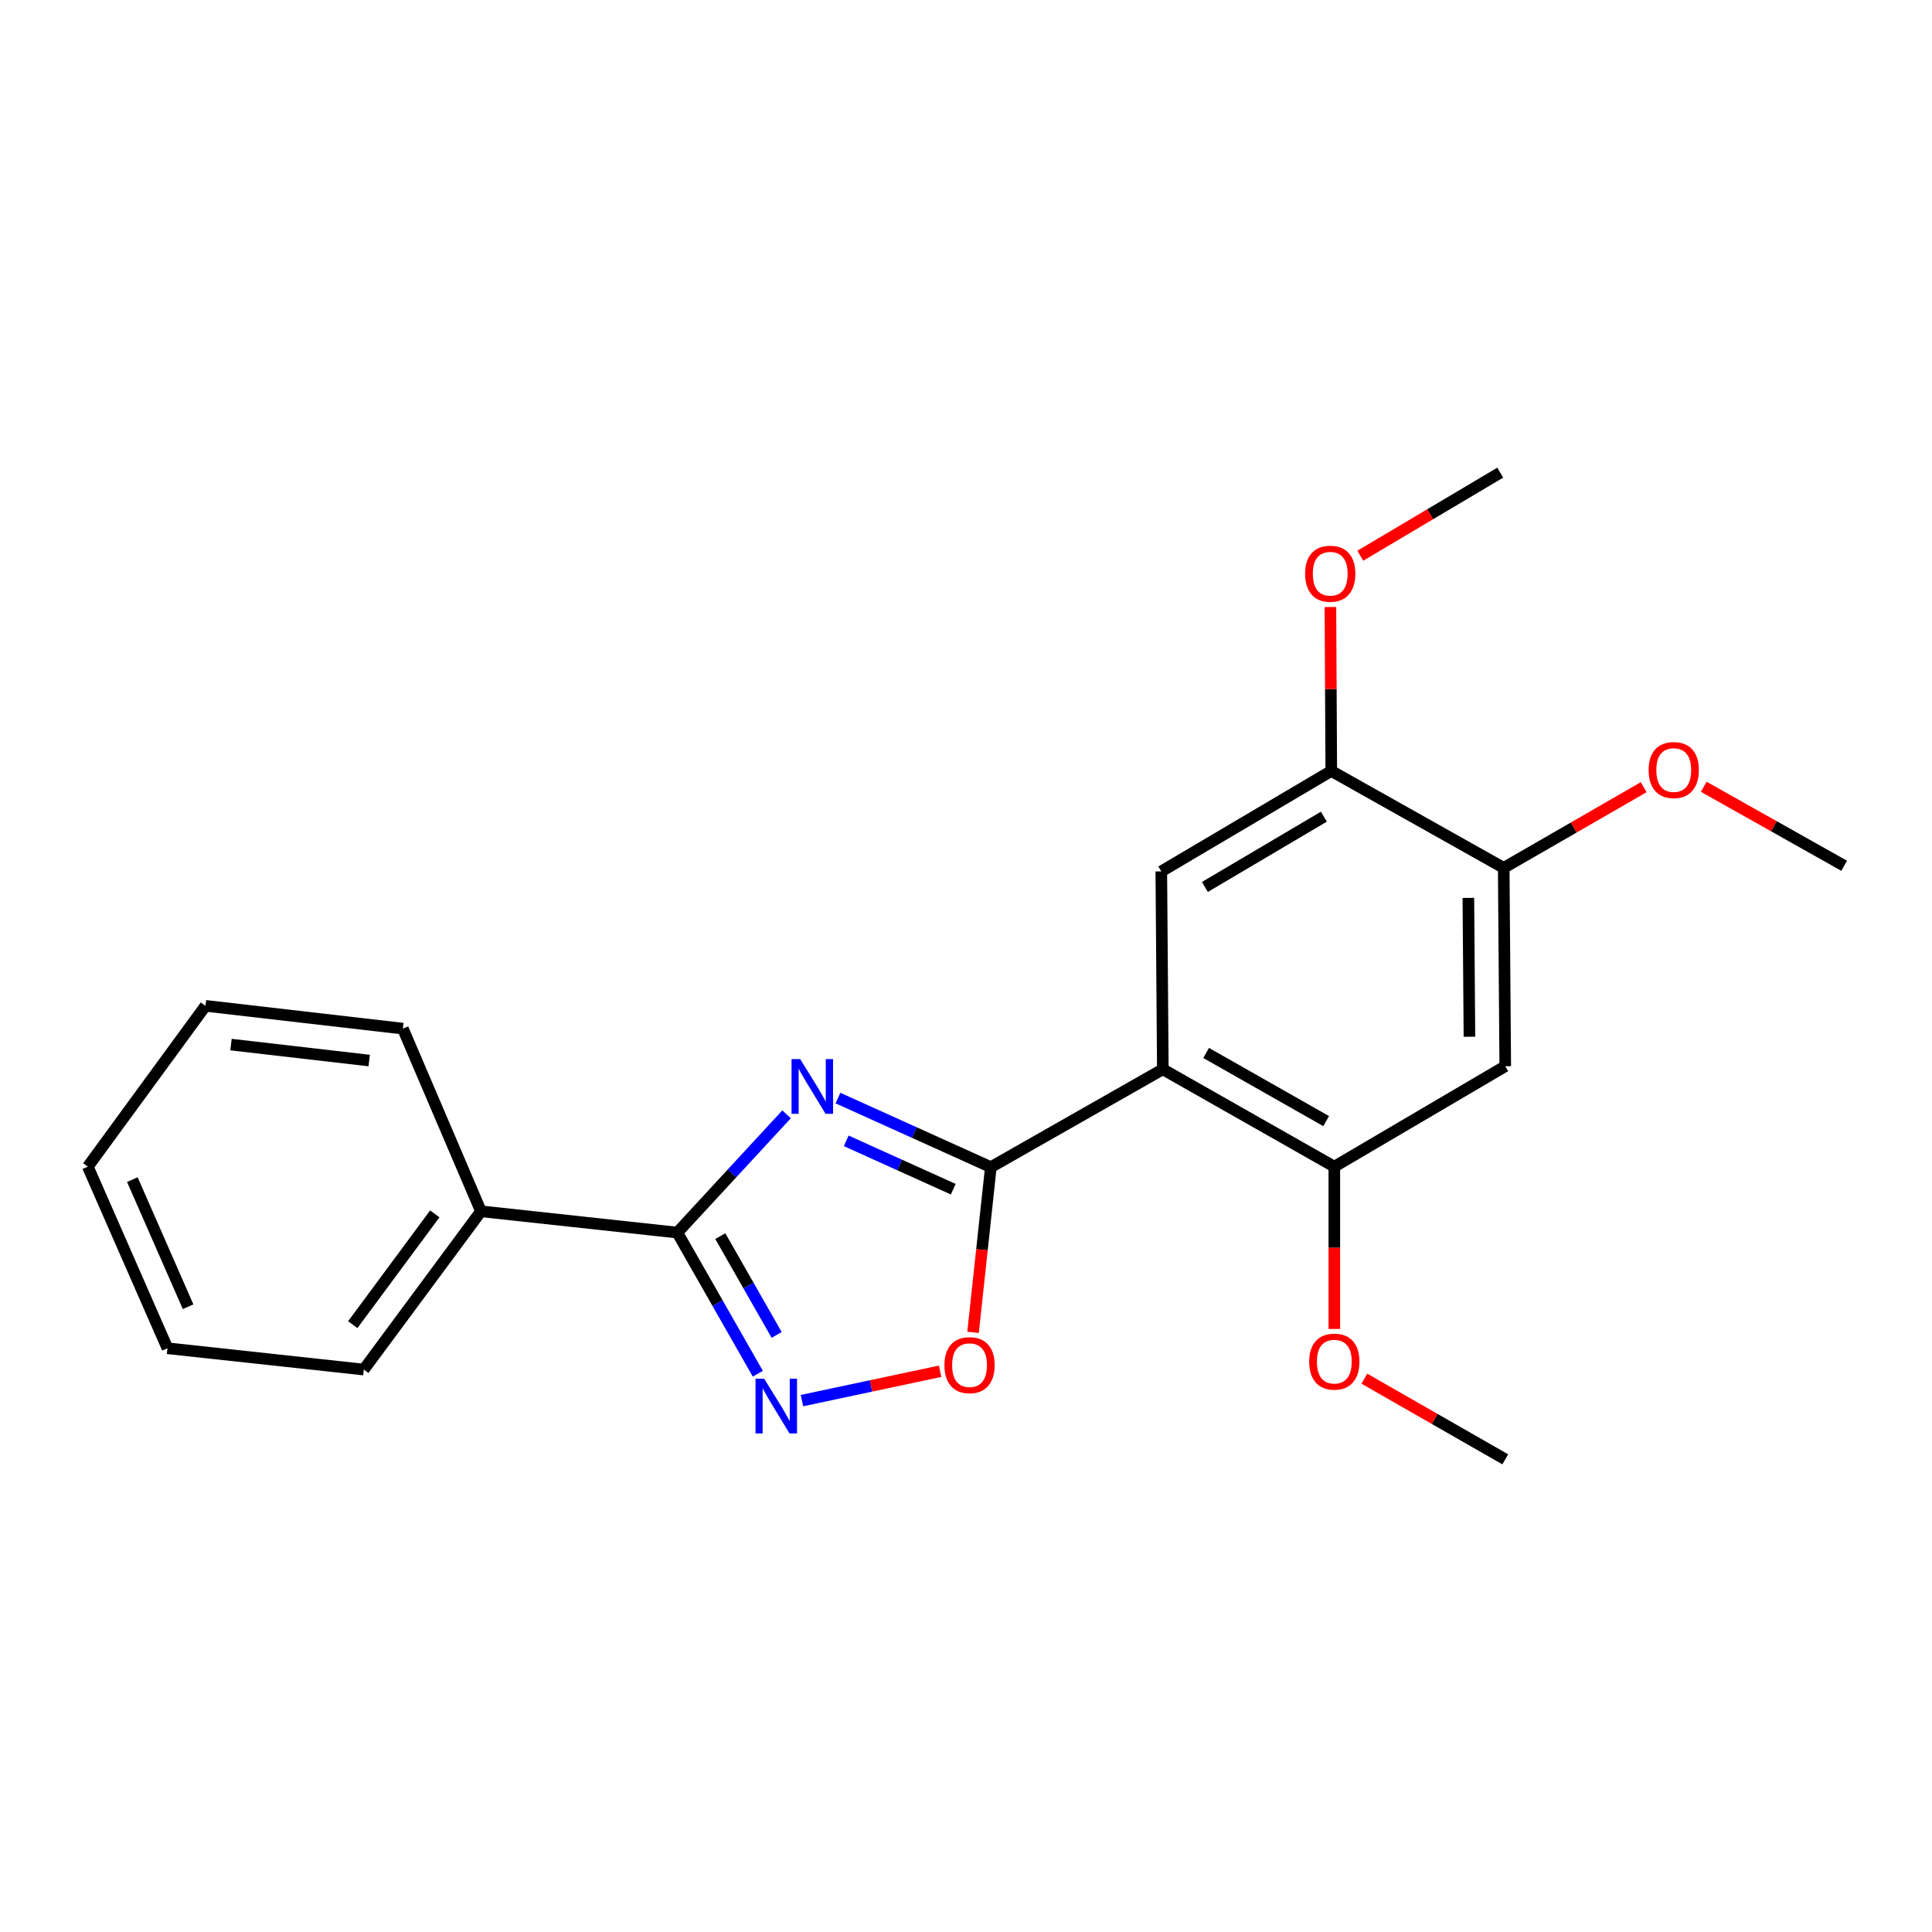 <?xml version='1.0' encoding='iso-8859-1'?>
<svg version='1.1' baseProfile='full'
              xmlns='http://www.w3.org/2000/svg'
                      xmlns:rdkit='http://www.rdkit.org/xml'
                      xmlns:xlink='http://www.w3.org/1999/xlink'
                  xml:space='preserve'
width='1000px' height='1000px' viewBox='0 0 1000 1000'>
<!-- END OF HEADER -->
<rect style='opacity:1.0;fill:#FFFFFF;stroke:none' width='1000' height='1000' x='0' y='0'> </rect>
<path class='bond-0' d='M 433.72,568.354 L 473.29,586.232' style='fill:none;fill-rule:evenodd;stroke:#0000FF;stroke-width:6px;stroke-linecap:butt;stroke-linejoin:miter;stroke-opacity:1' />
<path class='bond-0' d='M 473.29,586.232 L 512.86,604.109' style='fill:none;fill-rule:evenodd;stroke:#000000;stroke-width:6px;stroke-linecap:butt;stroke-linejoin:miter;stroke-opacity:1' />
<path class='bond-0' d='M 438.009,590.5 L 465.708,603.014' style='fill:none;fill-rule:evenodd;stroke:#0000FF;stroke-width:6px;stroke-linecap:butt;stroke-linejoin:miter;stroke-opacity:1' />
<path class='bond-0' d='M 465.708,603.014 L 493.407,615.528' style='fill:none;fill-rule:evenodd;stroke:#000000;stroke-width:6px;stroke-linecap:butt;stroke-linejoin:miter;stroke-opacity:1' />
<path class='bond-2' d='M 407.131,576.769 L 378.855,607.376' style='fill:none;fill-rule:evenodd;stroke:#0000FF;stroke-width:6px;stroke-linecap:butt;stroke-linejoin:miter;stroke-opacity:1' />
<path class='bond-2' d='M 378.855,607.376 L 350.579,637.983' style='fill:none;fill-rule:evenodd;stroke:#000000;stroke-width:6px;stroke-linecap:butt;stroke-linejoin:miter;stroke-opacity:1' />
<path class='bond-1' d='M 512.86,604.109 L 601.879,553.456' style='fill:none;fill-rule:evenodd;stroke:#000000;stroke-width:6px;stroke-linecap:butt;stroke-linejoin:miter;stroke-opacity:1' />
<path class='bond-4' d='M 512.86,604.109 L 508.255,646.867' style='fill:none;fill-rule:evenodd;stroke:#000000;stroke-width:6px;stroke-linecap:butt;stroke-linejoin:miter;stroke-opacity:1' />
<path class='bond-4' d='M 508.255,646.867 L 503.651,689.624' style='fill:none;fill-rule:evenodd;stroke:#FF0000;stroke-width:6px;stroke-linecap:butt;stroke-linejoin:miter;stroke-opacity:1' />
<path class='bond-5' d='M 601.879,553.456 L 690.641,603.863' style='fill:none;fill-rule:evenodd;stroke:#000000;stroke-width:6px;stroke-linecap:butt;stroke-linejoin:miter;stroke-opacity:1' />
<path class='bond-5' d='M 624.287,545.004 L 686.421,580.289' style='fill:none;fill-rule:evenodd;stroke:#000000;stroke-width:6px;stroke-linecap:butt;stroke-linejoin:miter;stroke-opacity:1' />
<path class='bond-6' d='M 601.879,553.456 L 601.091,451.035' style='fill:none;fill-rule:evenodd;stroke:#000000;stroke-width:6px;stroke-linecap:butt;stroke-linejoin:miter;stroke-opacity:1' />
<path class='bond-3' d='M 350.579,637.983 L 371.411,674.509' style='fill:none;fill-rule:evenodd;stroke:#000000;stroke-width:6px;stroke-linecap:butt;stroke-linejoin:miter;stroke-opacity:1' />
<path class='bond-3' d='M 371.411,674.509 L 392.244,711.035' style='fill:none;fill-rule:evenodd;stroke:#0000FF;stroke-width:6px;stroke-linecap:butt;stroke-linejoin:miter;stroke-opacity:1' />
<path class='bond-3' d='M 372.825,639.817 L 387.408,665.385' style='fill:none;fill-rule:evenodd;stroke:#000000;stroke-width:6px;stroke-linecap:butt;stroke-linejoin:miter;stroke-opacity:1' />
<path class='bond-3' d='M 387.408,665.385 L 401.991,690.953' style='fill:none;fill-rule:evenodd;stroke:#0000FF;stroke-width:6px;stroke-linecap:butt;stroke-linejoin:miter;stroke-opacity:1' />
<path class='bond-10' d='M 350.579,637.983 L 248.946,626.965' style='fill:none;fill-rule:evenodd;stroke:#000000;stroke-width:6px;stroke-linecap:butt;stroke-linejoin:miter;stroke-opacity:1' />
<path class='bond-22' d='M 415.091,724.953 L 450.853,717.353' style='fill:none;fill-rule:evenodd;stroke:#0000FF;stroke-width:6px;stroke-linecap:butt;stroke-linejoin:miter;stroke-opacity:1' />
<path class='bond-22' d='M 450.853,717.353 L 486.614,709.753' style='fill:none;fill-rule:evenodd;stroke:#FF0000;stroke-width:6px;stroke-linecap:butt;stroke-linejoin:miter;stroke-opacity:1' />
<path class='bond-7' d='M 690.641,603.863 L 779.117,551.87' style='fill:none;fill-rule:evenodd;stroke:#000000;stroke-width:6px;stroke-linecap:butt;stroke-linejoin:miter;stroke-opacity:1' />
<path class='bond-11' d='M 690.641,603.863 L 690.641,645.86' style='fill:none;fill-rule:evenodd;stroke:#000000;stroke-width:6px;stroke-linecap:butt;stroke-linejoin:miter;stroke-opacity:1' />
<path class='bond-11' d='M 690.641,645.86 L 690.641,687.858' style='fill:none;fill-rule:evenodd;stroke:#FF0000;stroke-width:6px;stroke-linecap:butt;stroke-linejoin:miter;stroke-opacity:1' />
<path class='bond-8' d='M 601.091,451.035 L 689.066,399.052' style='fill:none;fill-rule:evenodd;stroke:#000000;stroke-width:6px;stroke-linecap:butt;stroke-linejoin:miter;stroke-opacity:1' />
<path class='bond-8' d='M 623.655,459.092 L 685.238,422.704' style='fill:none;fill-rule:evenodd;stroke:#000000;stroke-width:6px;stroke-linecap:butt;stroke-linejoin:miter;stroke-opacity:1' />
<path class='bond-24' d='M 779.117,551.87 L 778.319,449.204' style='fill:none;fill-rule:evenodd;stroke:#000000;stroke-width:6px;stroke-linecap:butt;stroke-linejoin:miter;stroke-opacity:1' />
<path class='bond-24' d='M 760.583,536.613 L 760.024,464.747' style='fill:none;fill-rule:evenodd;stroke:#000000;stroke-width:6px;stroke-linecap:butt;stroke-linejoin:miter;stroke-opacity:1' />
<path class='bond-9' d='M 689.066,399.052 L 778.319,449.204' style='fill:none;fill-rule:evenodd;stroke:#000000;stroke-width:6px;stroke-linecap:butt;stroke-linejoin:miter;stroke-opacity:1' />
<path class='bond-12' d='M 689.066,399.052 L 688.841,356.622' style='fill:none;fill-rule:evenodd;stroke:#000000;stroke-width:6px;stroke-linecap:butt;stroke-linejoin:miter;stroke-opacity:1' />
<path class='bond-12' d='M 688.841,356.622 L 688.615,314.192' style='fill:none;fill-rule:evenodd;stroke:#FF0000;stroke-width:6px;stroke-linecap:butt;stroke-linejoin:miter;stroke-opacity:1' />
<path class='bond-13' d='M 778.319,449.204 L 814.553,428.324' style='fill:none;fill-rule:evenodd;stroke:#000000;stroke-width:6px;stroke-linecap:butt;stroke-linejoin:miter;stroke-opacity:1' />
<path class='bond-13' d='M 814.553,428.324 L 850.786,407.444' style='fill:none;fill-rule:evenodd;stroke:#FF0000;stroke-width:6px;stroke-linecap:butt;stroke-linejoin:miter;stroke-opacity:1' />
<path class='bond-14' d='M 248.946,626.965 L 188.297,708.883' style='fill:none;fill-rule:evenodd;stroke:#000000;stroke-width:6px;stroke-linecap:butt;stroke-linejoin:miter;stroke-opacity:1' />
<path class='bond-14' d='M 225.048,628.295 L 182.594,685.637' style='fill:none;fill-rule:evenodd;stroke:#000000;stroke-width:6px;stroke-linecap:butt;stroke-linejoin:miter;stroke-opacity:1' />
<path class='bond-15' d='M 248.946,626.965 L 208.524,532.411' style='fill:none;fill-rule:evenodd;stroke:#000000;stroke-width:6px;stroke-linecap:butt;stroke-linejoin:miter;stroke-opacity:1' />
<path class='bond-16' d='M 706.19,713.6 L 742.654,734.476' style='fill:none;fill-rule:evenodd;stroke:#FF0000;stroke-width:6px;stroke-linecap:butt;stroke-linejoin:miter;stroke-opacity:1' />
<path class='bond-16' d='M 742.654,734.476 L 779.117,755.351' style='fill:none;fill-rule:evenodd;stroke:#000000;stroke-width:6px;stroke-linecap:butt;stroke-linejoin:miter;stroke-opacity:1' />
<path class='bond-17' d='M 704.081,287.642 L 740.295,266.145' style='fill:none;fill-rule:evenodd;stroke:#FF0000;stroke-width:6px;stroke-linecap:butt;stroke-linejoin:miter;stroke-opacity:1' />
<path class='bond-17' d='M 740.295,266.145 L 776.509,244.649' style='fill:none;fill-rule:evenodd;stroke:#000000;stroke-width:6px;stroke-linecap:butt;stroke-linejoin:miter;stroke-opacity:1' />
<path class='bond-18' d='M 881.856,407.229 L 918.201,427.679' style='fill:none;fill-rule:evenodd;stroke:#FF0000;stroke-width:6px;stroke-linecap:butt;stroke-linejoin:miter;stroke-opacity:1' />
<path class='bond-18' d='M 918.201,427.679 L 954.545,448.13' style='fill:none;fill-rule:evenodd;stroke:#000000;stroke-width:6px;stroke-linecap:butt;stroke-linejoin:miter;stroke-opacity:1' />
<path class='bond-20' d='M 188.297,708.883 L 86.675,697.854' style='fill:none;fill-rule:evenodd;stroke:#000000;stroke-width:6px;stroke-linecap:butt;stroke-linejoin:miter;stroke-opacity:1' />
<path class='bond-19' d='M 208.524,532.411 L 106.359,520.615' style='fill:none;fill-rule:evenodd;stroke:#000000;stroke-width:6px;stroke-linecap:butt;stroke-linejoin:miter;stroke-opacity:1' />
<path class='bond-19' d='M 191.087,548.936 L 119.571,540.678' style='fill:none;fill-rule:evenodd;stroke:#000000;stroke-width:6px;stroke-linecap:butt;stroke-linejoin:miter;stroke-opacity:1' />
<path class='bond-21' d='M 106.359,520.615 L 45.455,603.863' style='fill:none;fill-rule:evenodd;stroke:#000000;stroke-width:6px;stroke-linecap:butt;stroke-linejoin:miter;stroke-opacity:1' />
<path class='bond-23' d='M 86.675,697.854 L 45.455,603.863' style='fill:none;fill-rule:evenodd;stroke:#000000;stroke-width:6px;stroke-linecap:butt;stroke-linejoin:miter;stroke-opacity:1' />
<path class='bond-23' d='M 97.356,676.359 L 68.502,610.566' style='fill:none;fill-rule:evenodd;stroke:#000000;stroke-width:6px;stroke-linecap:butt;stroke-linejoin:miter;stroke-opacity:1' />
<path  class='atom-0' d='M 414.185 548.197
L 423.465 563.197
Q 424.385 564.677, 425.865 567.357
Q 427.345 570.037, 427.425 570.197
L 427.425 548.197
L 431.185 548.197
L 431.185 576.517
L 427.305 576.517
L 417.345 560.117
Q 416.185 558.197, 414.945 555.997
Q 413.745 553.797, 413.385 553.117
L 413.385 576.517
L 409.705 576.517
L 409.705 548.197
L 414.185 548.197
' fill='#0000FF'/>
<path  class='atom-4' d='M 395.534 713.619
L 404.814 728.619
Q 405.734 730.099, 407.214 732.779
Q 408.694 735.459, 408.774 735.619
L 408.774 713.619
L 412.534 713.619
L 412.534 741.939
L 408.654 741.939
L 398.694 725.539
Q 397.534 723.619, 396.294 721.419
Q 395.094 719.219, 394.734 718.539
L 394.734 741.939
L 391.054 741.939
L 391.054 713.619
L 395.534 713.619
' fill='#0000FF'/>
<path  class='atom-5' d='M 488.831 706.599
Q 488.831 699.799, 492.191 695.999
Q 495.551 692.199, 501.831 692.199
Q 508.111 692.199, 511.471 695.999
Q 514.831 699.799, 514.831 706.599
Q 514.831 713.479, 511.431 717.399
Q 508.031 721.279, 501.831 721.279
Q 495.591 721.279, 492.191 717.399
Q 488.831 713.519, 488.831 706.599
M 501.831 718.079
Q 506.151 718.079, 508.471 715.199
Q 510.831 712.279, 510.831 706.599
Q 510.831 701.039, 508.471 698.239
Q 506.151 695.399, 501.831 695.399
Q 497.511 695.399, 495.151 698.199
Q 492.831 700.999, 492.831 706.599
Q 492.831 712.319, 495.151 715.199
Q 497.511 718.079, 501.831 718.079
' fill='#FF0000'/>
<path  class='atom-12' d='M 677.641 704.778
Q 677.641 697.978, 681.001 694.178
Q 684.361 690.378, 690.641 690.378
Q 696.921 690.378, 700.281 694.178
Q 703.641 697.978, 703.641 704.778
Q 703.641 711.658, 700.241 715.578
Q 696.841 719.458, 690.641 719.458
Q 684.401 719.458, 681.001 715.578
Q 677.641 711.698, 677.641 704.778
M 690.641 716.258
Q 694.961 716.258, 697.281 713.378
Q 699.641 710.458, 699.641 704.778
Q 699.641 699.218, 697.281 696.418
Q 694.961 693.578, 690.641 693.578
Q 686.321 693.578, 683.961 696.378
Q 681.641 699.178, 681.641 704.778
Q 681.641 710.498, 683.961 713.378
Q 686.321 716.258, 690.641 716.258
' fill='#FF0000'/>
<path  class='atom-13' d='M 675.523 296.957
Q 675.523 290.157, 678.883 286.357
Q 682.243 282.557, 688.523 282.557
Q 694.803 282.557, 698.163 286.357
Q 701.523 290.157, 701.523 296.957
Q 701.523 303.837, 698.123 307.757
Q 694.723 311.637, 688.523 311.637
Q 682.283 311.637, 678.883 307.757
Q 675.523 303.877, 675.523 296.957
M 688.523 308.437
Q 692.843 308.437, 695.163 305.557
Q 697.523 302.637, 697.523 296.957
Q 697.523 291.397, 695.163 288.597
Q 692.843 285.757, 688.523 285.757
Q 684.203 285.757, 681.843 288.557
Q 679.523 291.357, 679.523 296.957
Q 679.523 302.677, 681.843 305.557
Q 684.203 308.437, 688.523 308.437
' fill='#FF0000'/>
<path  class='atom-14' d='M 853.325 398.57
Q 853.325 391.77, 856.685 387.97
Q 860.045 384.17, 866.325 384.17
Q 872.605 384.17, 875.965 387.97
Q 879.325 391.77, 879.325 398.57
Q 879.325 405.45, 875.925 409.37
Q 872.525 413.25, 866.325 413.25
Q 860.085 413.25, 856.685 409.37
Q 853.325 405.49, 853.325 398.57
M 866.325 410.05
Q 870.645 410.05, 872.965 407.17
Q 875.325 404.25, 875.325 398.57
Q 875.325 393.01, 872.965 390.21
Q 870.645 387.37, 866.325 387.37
Q 862.005 387.37, 859.645 390.17
Q 857.325 392.97, 857.325 398.57
Q 857.325 404.29, 859.645 407.17
Q 862.005 410.05, 866.325 410.05
' fill='#FF0000'/>
</svg>

